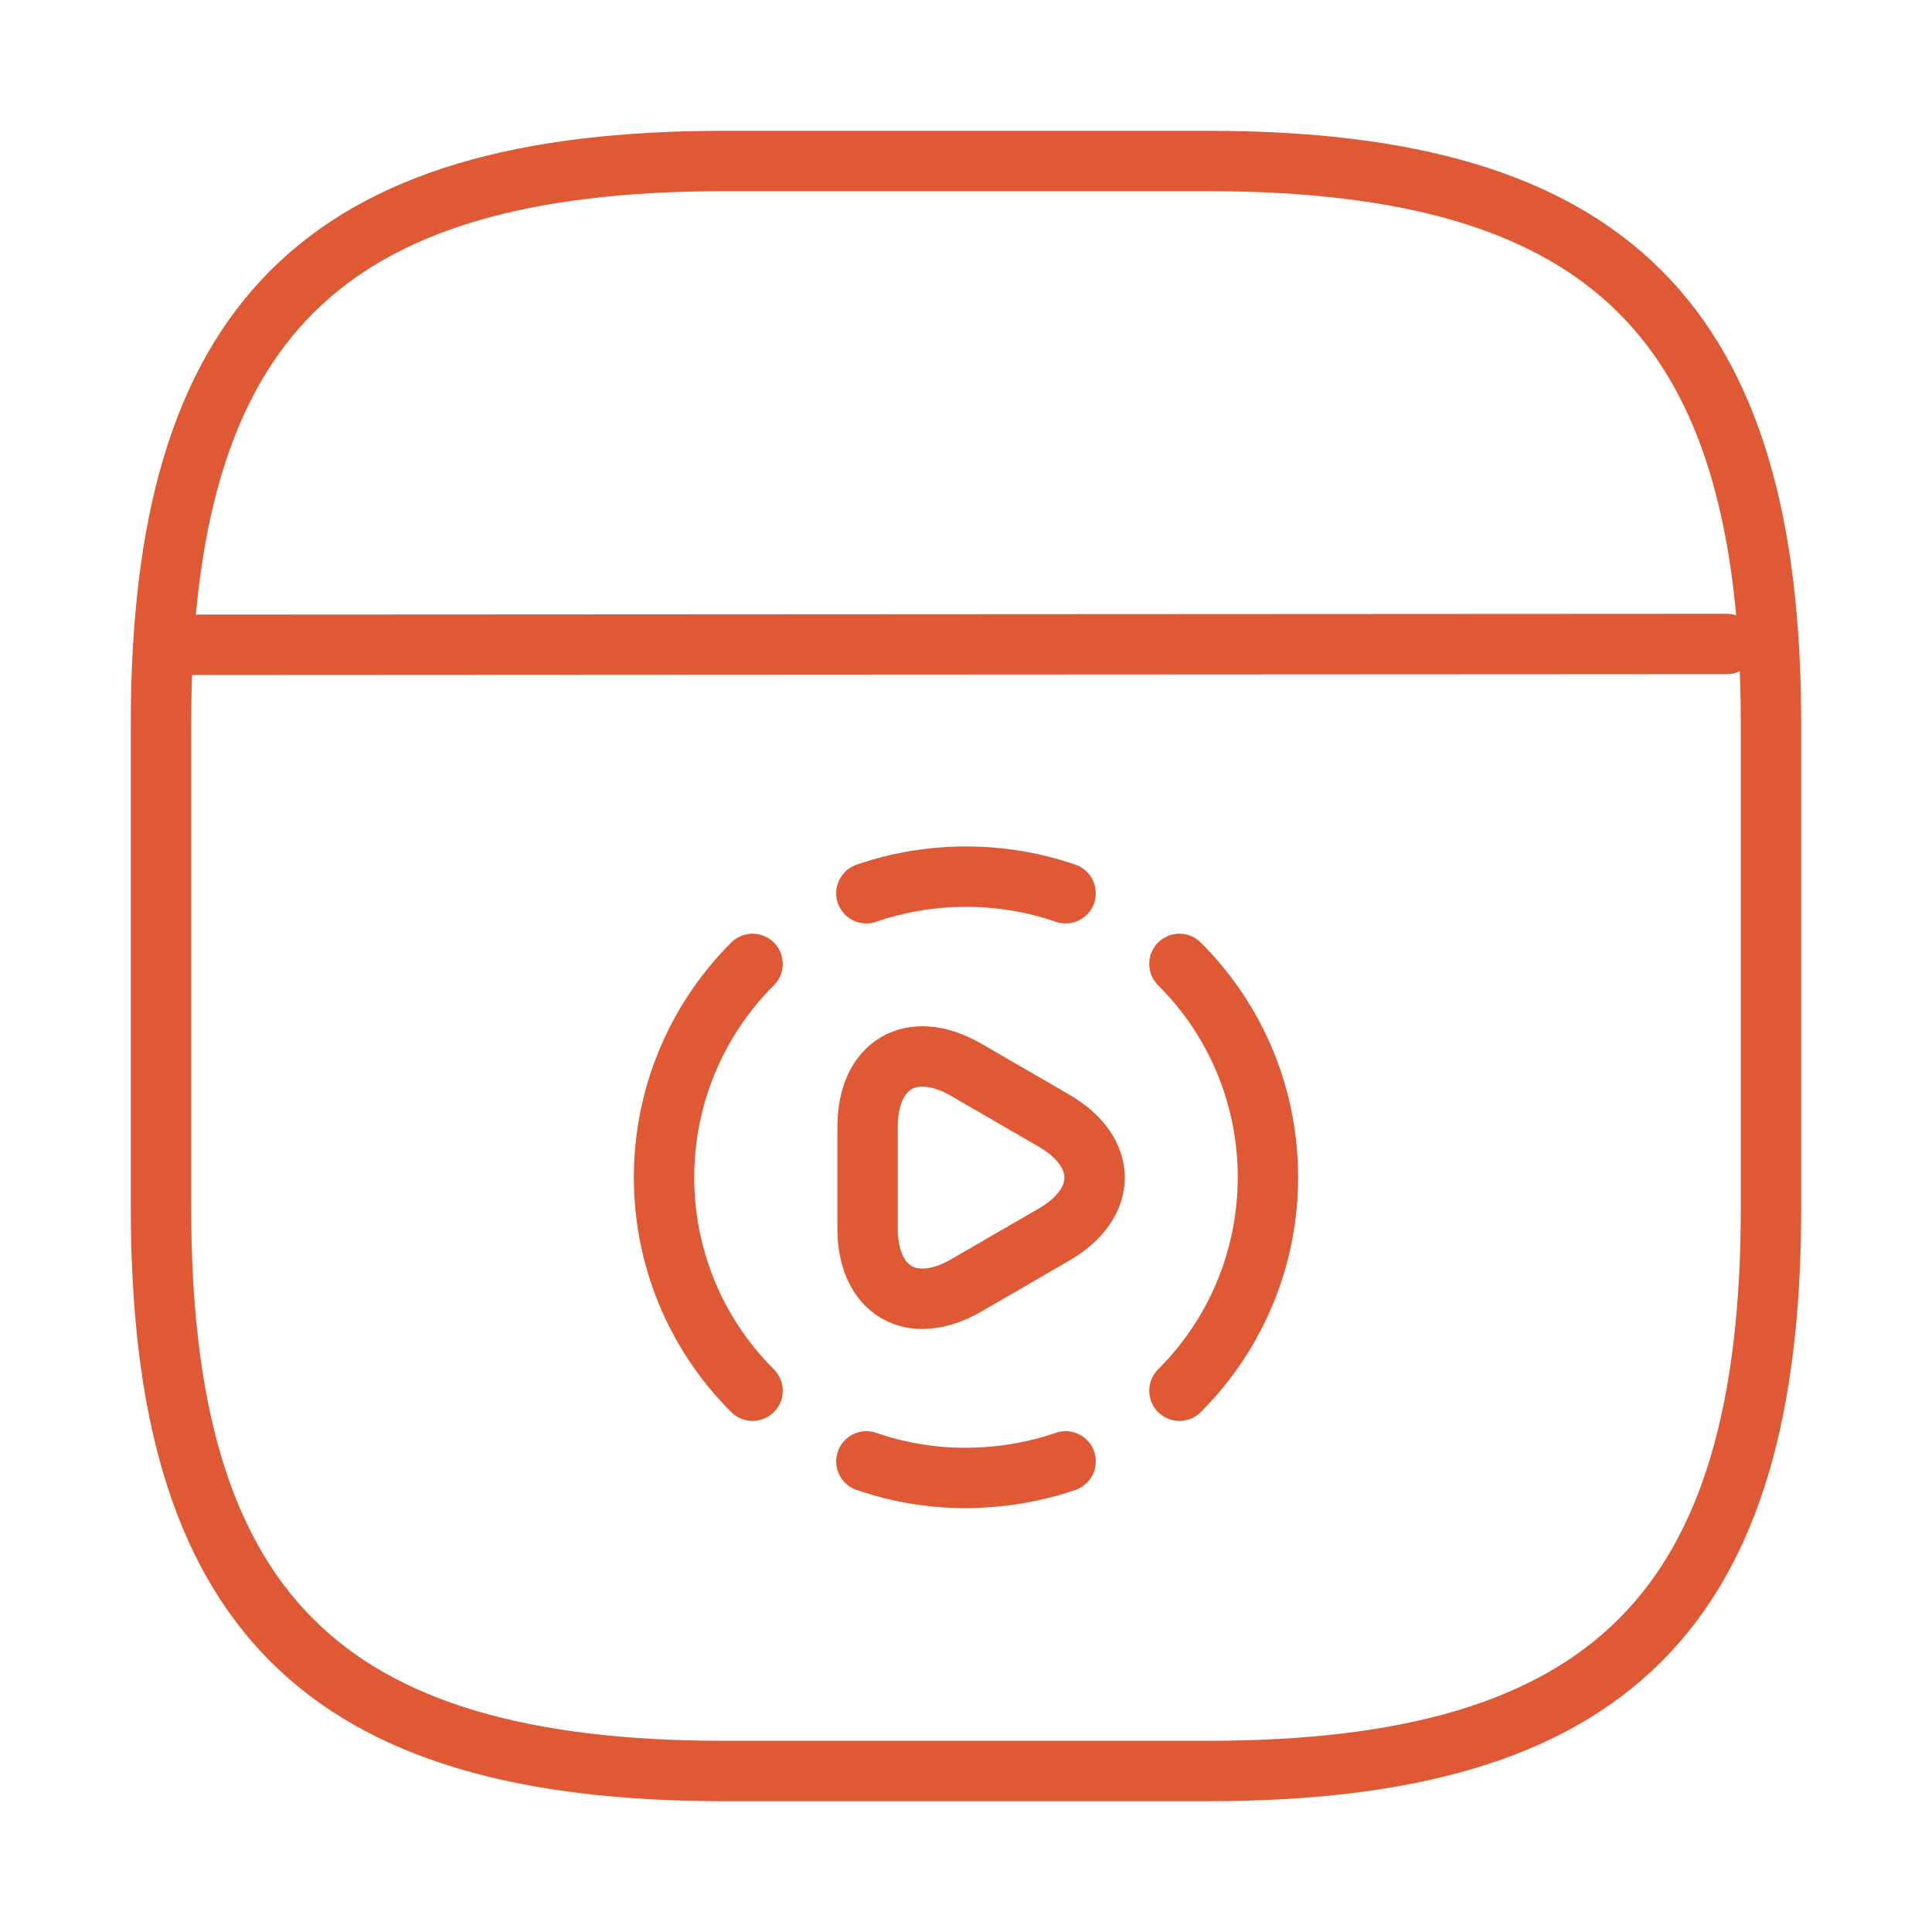 <?xml version="1.0" encoding="UTF-8"?> <svg xmlns="http://www.w3.org/2000/svg" width="64" height="64" viewBox="0 0 64 64" fill="none"><g clip-path="url(#clip0_3625_3028)"><path d="M24 58.667H40C53.333 58.667 58.667 53.333 58.667 40V24C58.667 10.667 53.333 5.333 40 5.333H24C10.667 5.333 5.333 10.667 5.333 24V40C5.333 53.333 10.667 58.667 24 58.667Z" stroke="#DE5934" stroke-width="2" stroke-linecap="round" stroke-linejoin="round"></path><path d="M5.947 21.36L57.2 21.333" stroke="#DE5934" stroke-width="2" stroke-linecap="round" stroke-linejoin="round"></path><path d="M39.07 46.07C42.98 42.16 42.98 35.83 39.07 31.93" stroke="#DE5934" stroke-width="2" stroke-linecap="round" stroke-linejoin="round"></path><path d="M24.93 31.93C21.02 35.84 21.02 42.17 24.93 46.07" stroke="#DE5934" stroke-width="2" stroke-linecap="round" stroke-linejoin="round"></path><path d="M28.7 48.41C29.77 48.78 30.88 48.96 32 48.96C33.12 48.95 34.23 48.78 35.3 48.41" stroke="#DE5934" stroke-width="2" stroke-linecap="round" stroke-linejoin="round"></path><path d="M28.7 29.59C29.77 29.22 30.88 29.04 32 29.04C33.12 29.04 34.23 29.22 35.3 29.59" stroke="#DE5934" stroke-width="2" stroke-linecap="round" stroke-linejoin="round"></path><path d="M28.74 39V37.33C28.74 35.25 30.21 34.4 32.01 35.44L33.46 36.28L34.91 37.12C36.71 38.16 36.71 39.86 34.91 40.9L33.46 41.74L32.01 42.58C30.21 43.62 28.74 42.77 28.74 40.69V39Z" stroke="#DE5934" stroke-width="2" stroke-miterlimit="10" stroke-linecap="round" stroke-linejoin="round"></path></g><defs><clipPath id="clip0_3625_3028"><rect width="64" height="64" fill="white"></rect></clipPath></defs></svg> 